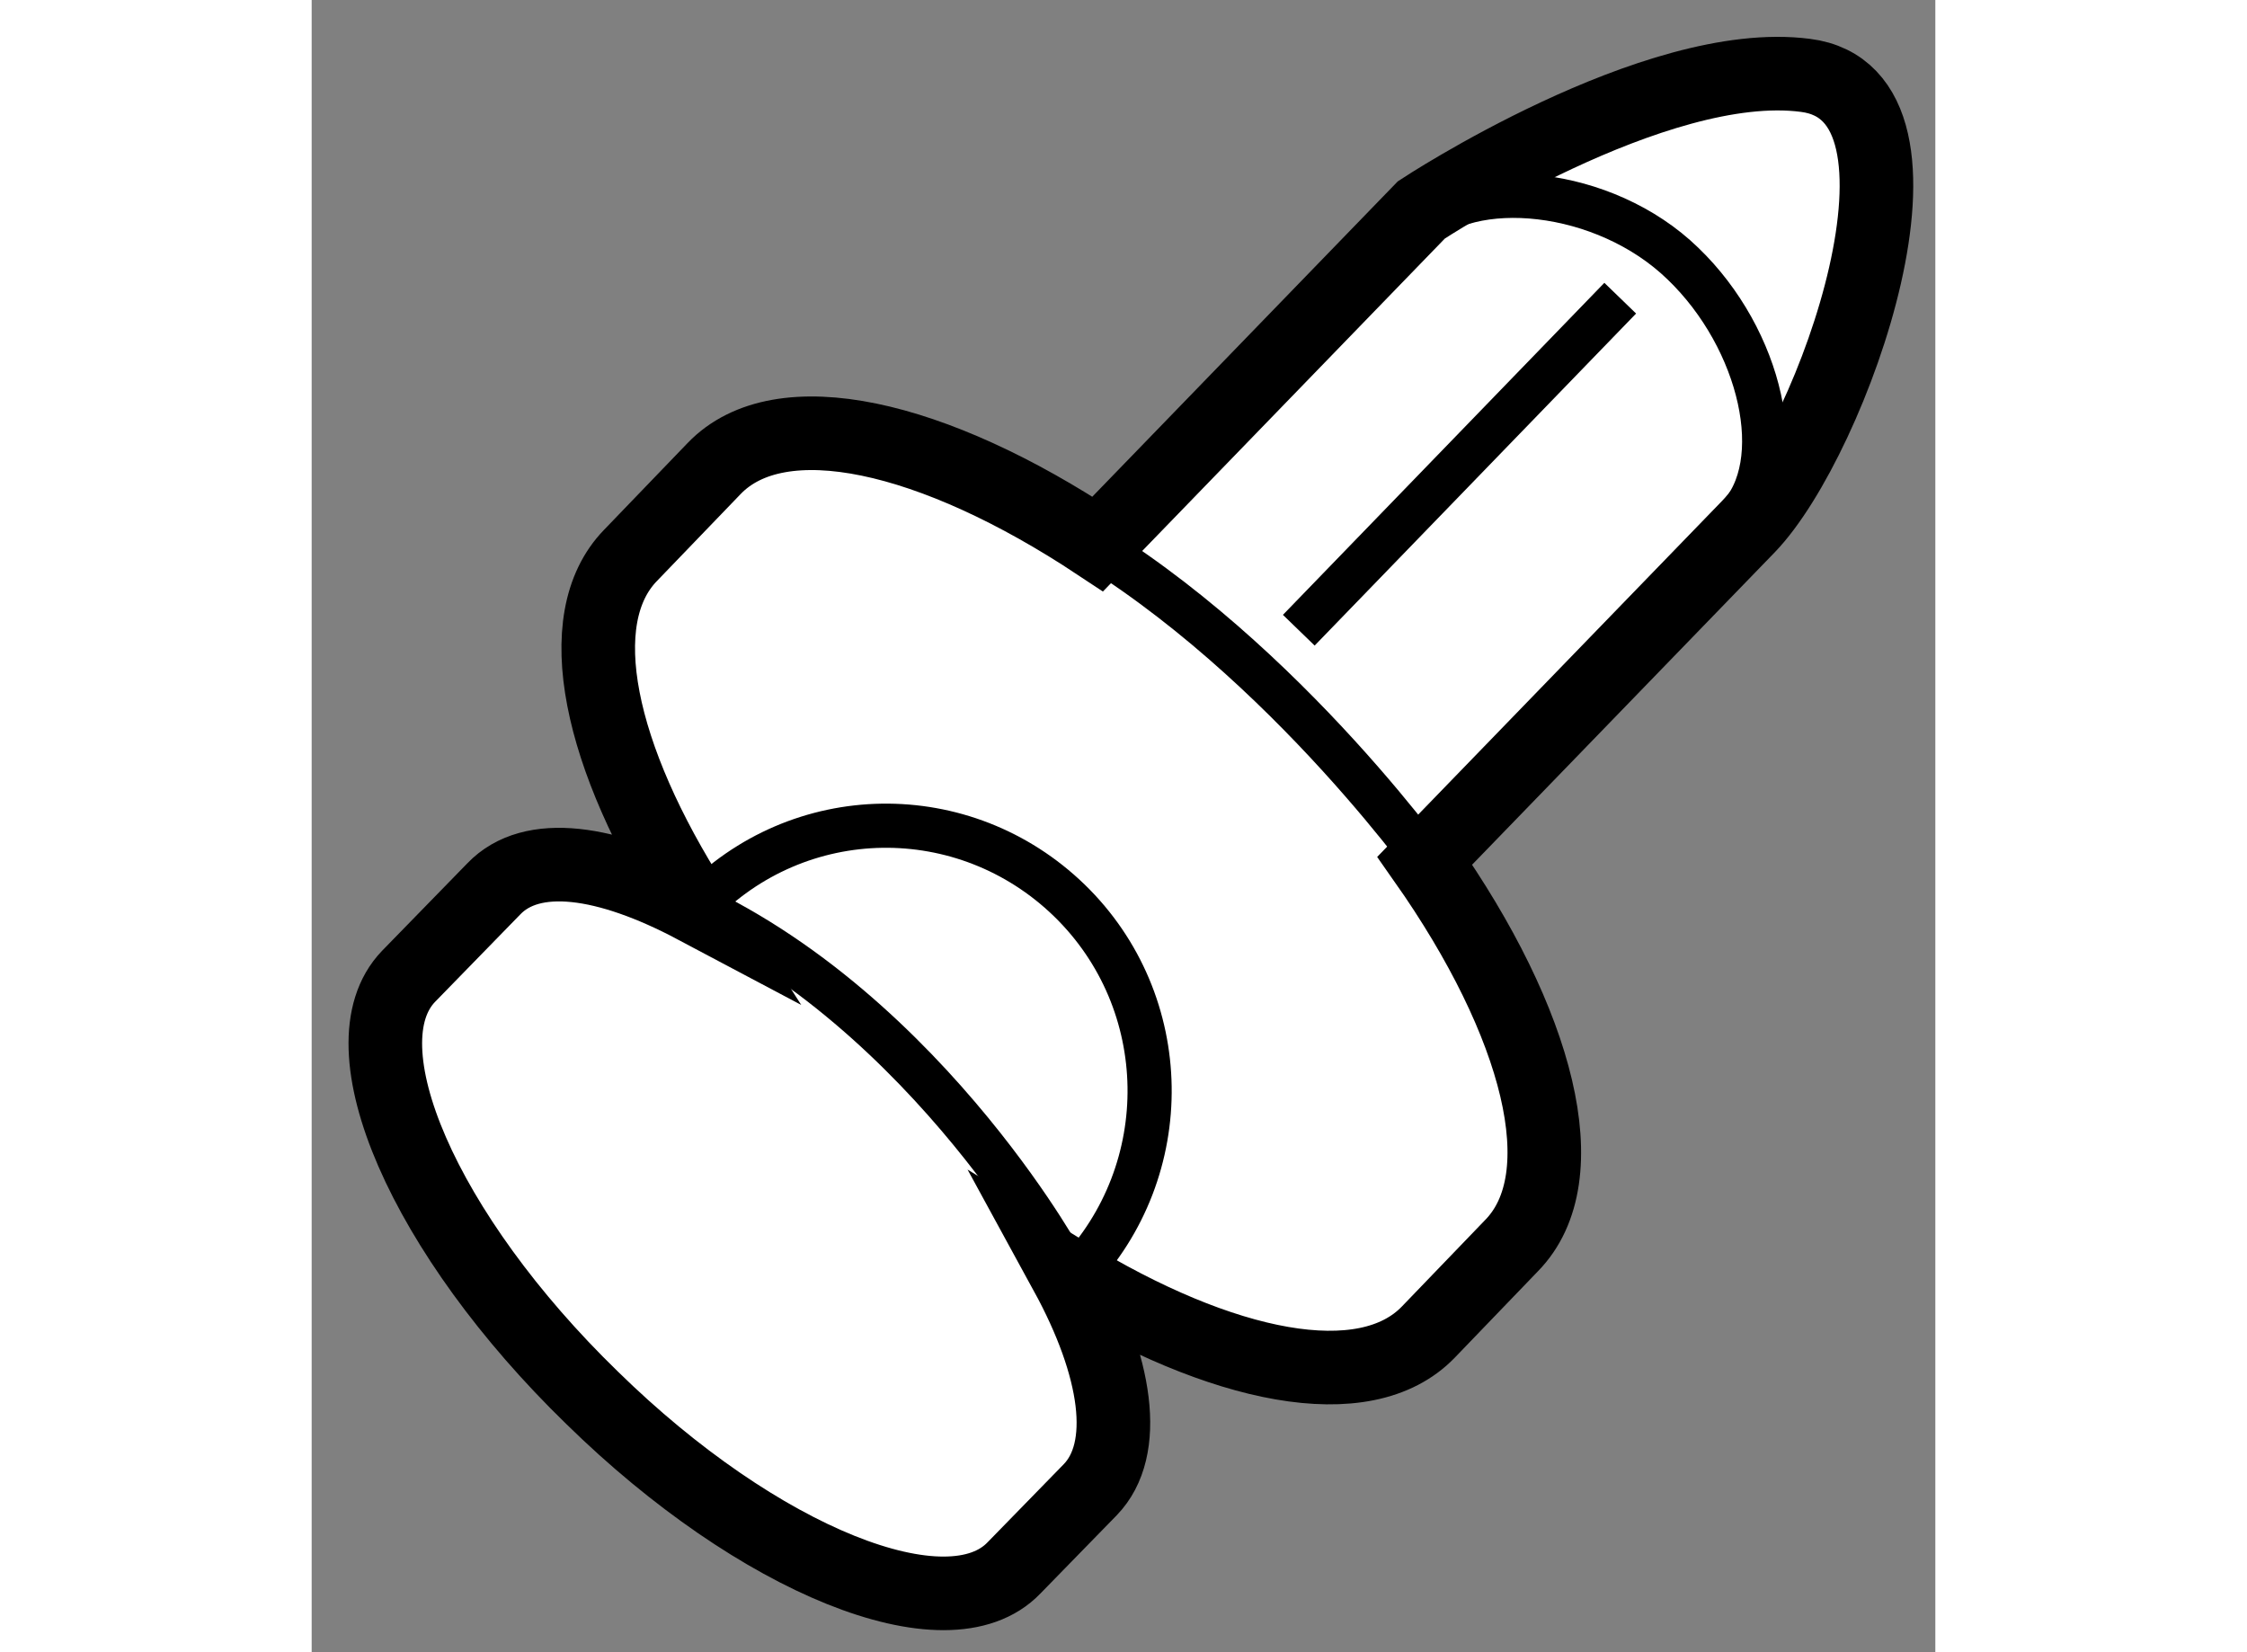 <?xml version="1.0" encoding="utf-8"?>
<!-- Generator: Adobe Illustrator 15.1.0, SVG Export Plug-In . SVG Version: 6.00 Build 0)  -->
<!DOCTYPE svg PUBLIC "-//W3C//DTD SVG 1.1//EN" "http://www.w3.org/Graphics/SVG/1.1/DTD/svg11.dtd">
<svg version="1.1" xmlns="http://www.w3.org/2000/svg" xmlns:xlink="http://www.w3.org/1999/xlink" x="0px" y="0px" width="244.8px"
	 height="180px" viewBox="196.869 161.897 11.032 11.226" enable-background="new 0 0 244.8 180" xml:space="preserve">
	
<rect x="196.869" y="161.897" width="11.032" height="11.226" fill="#808080" stroke="none"/>
	
<g><path fill="#FFFFFF" stroke="#000000" stroke-width="0.5" d="M199.471,168.058c-0.596-0.316-1.107-0.391-1.365-0.121l-0.579,0.594
				c-0.453,0.471,0.103,1.752,1.247,2.863c1.131,1.109,2.418,1.625,2.867,1.156l0.518-0.531c0.266-0.275,0.184-0.834-0.164-1.471
				c1.059,0.65,2.031,0.846,2.461,0.4l0.566-0.588c0.457-0.467,0.184-1.514-0.59-2.615l2.199-2.27
				c0.57-0.592,1.414-2.938,0.387-3.066c-1.02-0.133-2.609,0.914-2.609,0.914l-2.199,2.27c-1.117-0.74-2.158-0.98-2.607-0.512
				l-0.568,0.59C198.615,166.104,198.82,167.042,199.471,168.058z"></path><path fill="none" stroke="#000000" stroke-width="0.3" d="M199.49,168.056c0.688-0.717,1.814-0.732,2.527-0.041
				c0.711,0.691,0.73,1.832,0.039,2.551"></path><path fill="none" stroke="#000000" stroke-width="0.3" d="M204.381,163.452c0.355-0.367,1.273-0.281,1.805,0.236
				c0.535,0.514,0.727,1.361,0.371,1.727"></path><line fill="none" stroke="#000000" stroke-width="0.3" x1="203.576" y1="166.179" x2="205.76" y2="163.923"></line><path fill="none" stroke="#000000" stroke-width="0.3" d="M204.549,167.892c0,0-1.051-1.514-2.48-2.357"></path><path fill="none" stroke="#000000" stroke-width="0.3" d="M201.943,170.429c0,0-1.092-1.957-2.906-2.551"></path></g>


</svg>
